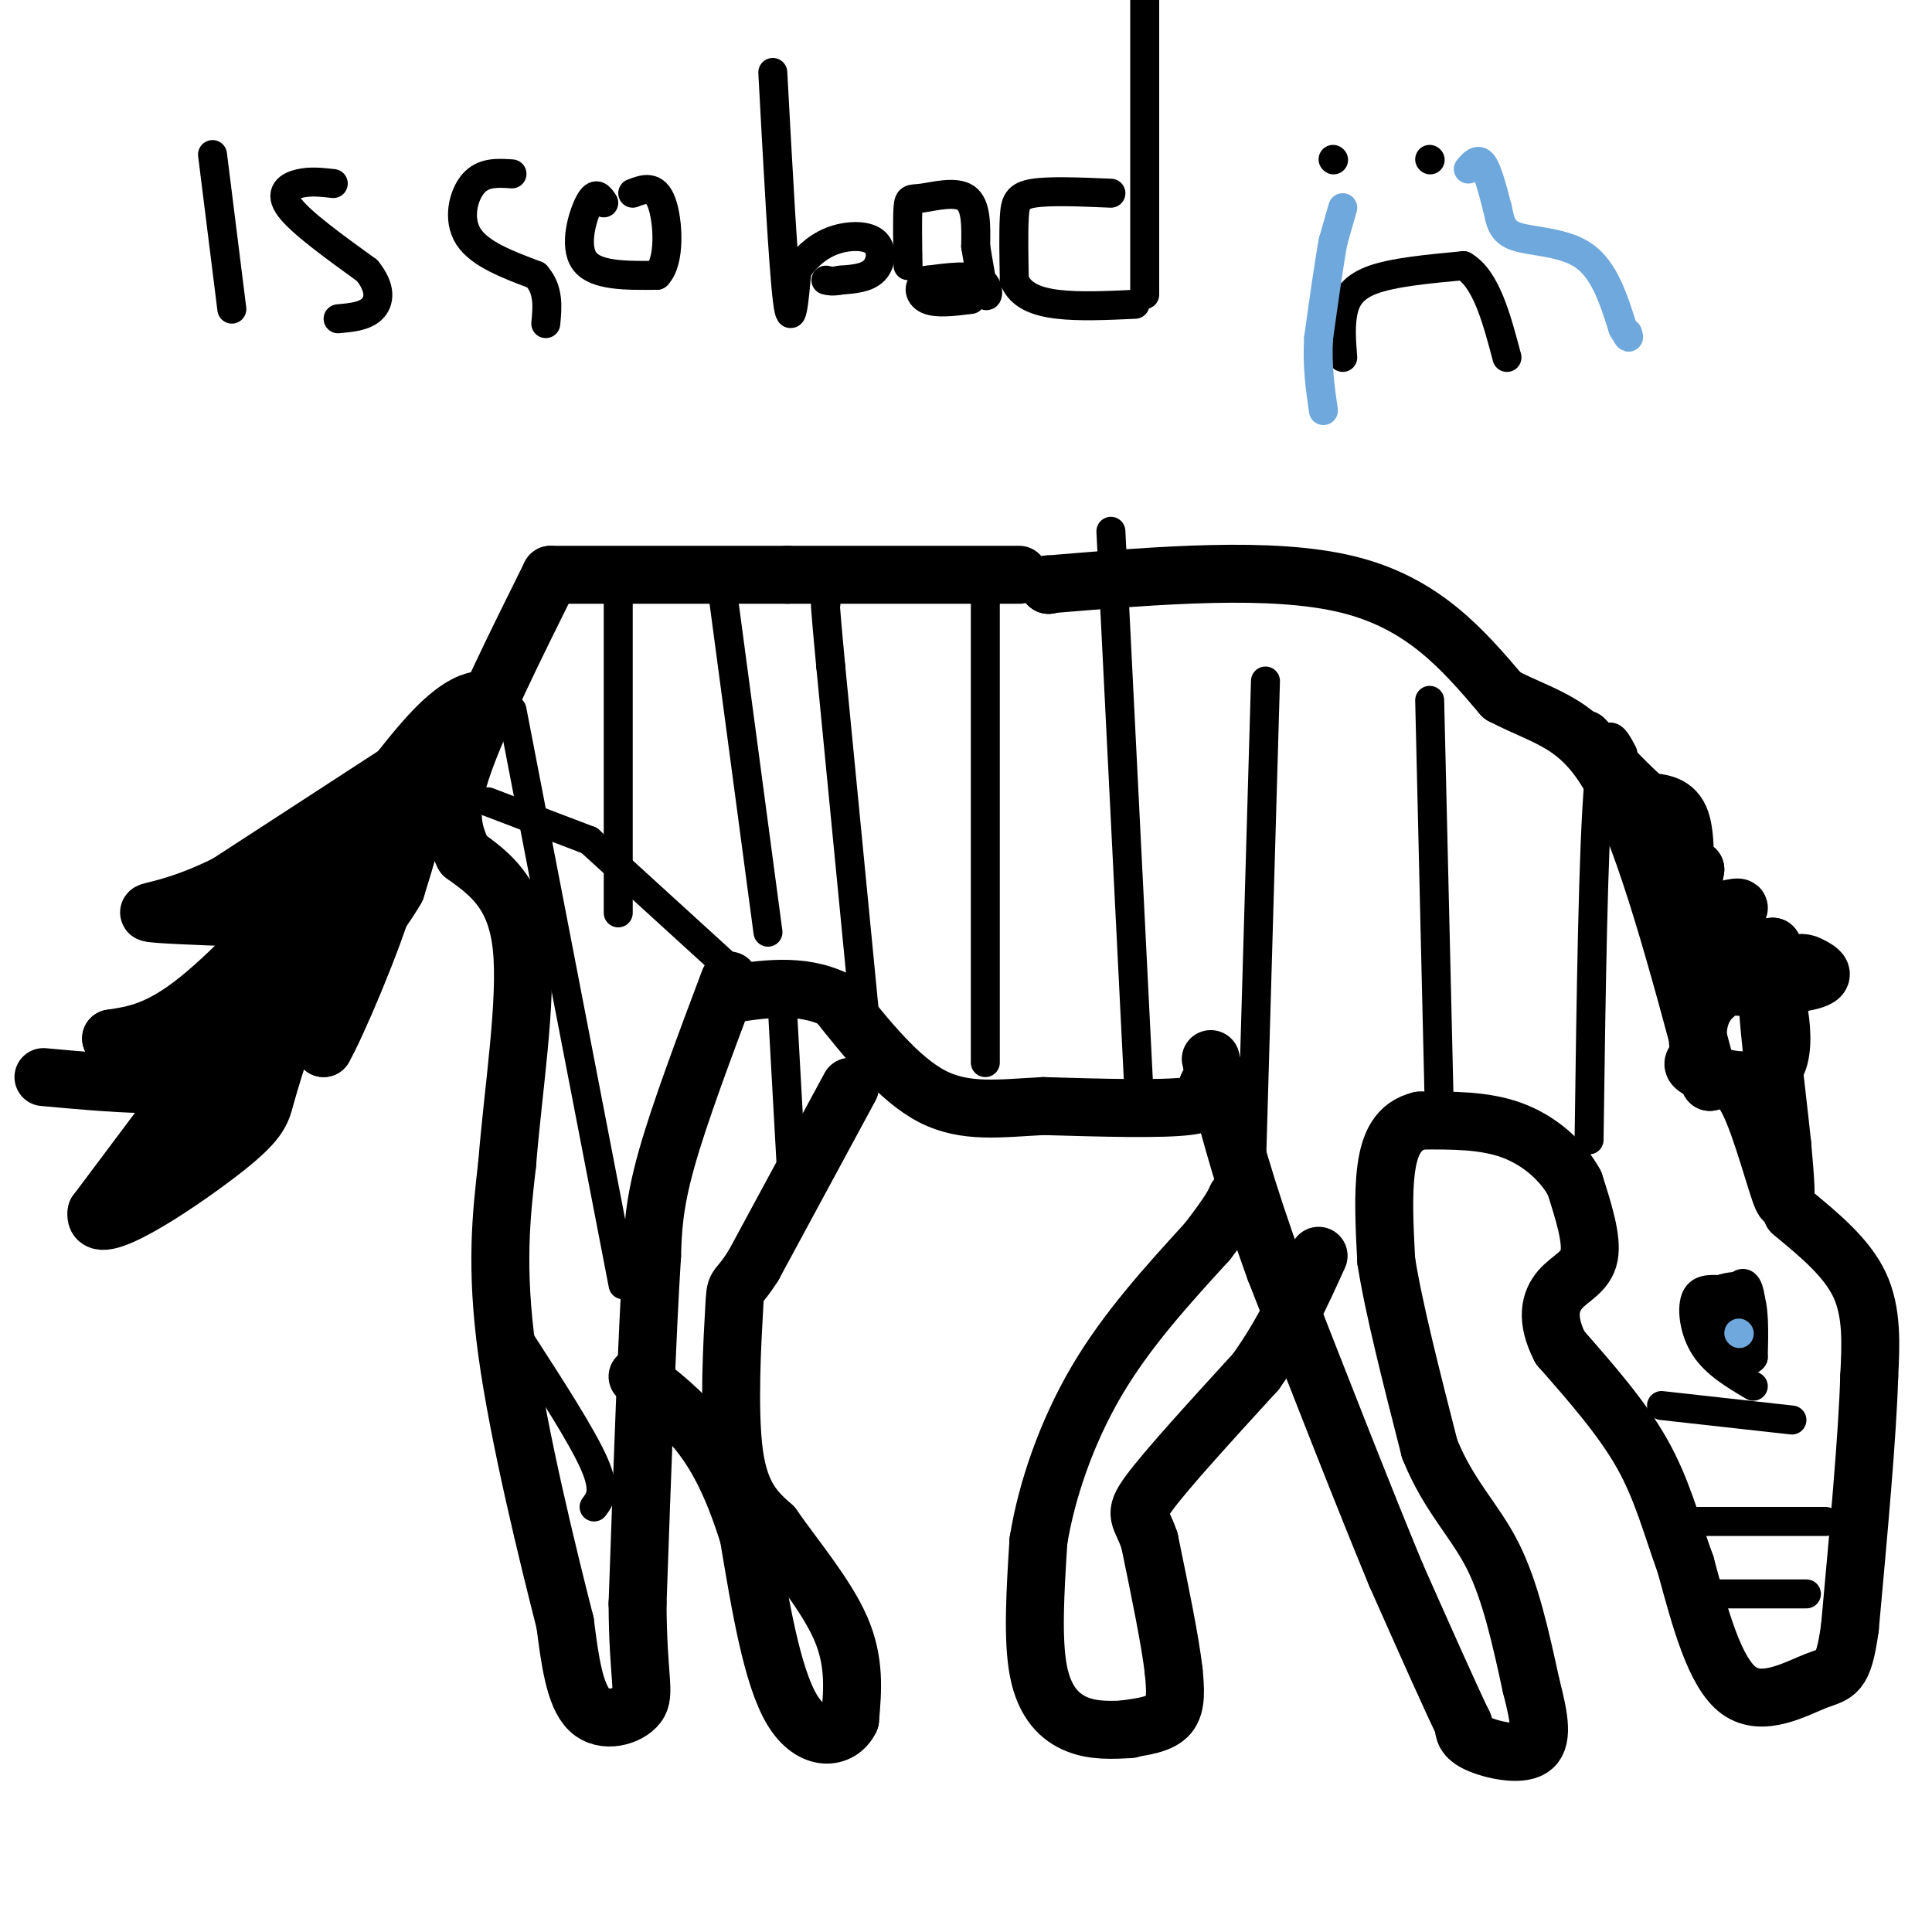<svg viewBox='0 0 400 400' version='1.1' xmlns='http://www.w3.org/2000/svg' xmlns:xlink='http://www.w3.org/1999/xlink'><g fill='none' stroke='#000000' stroke-width='12' stroke-linecap='round' stroke-linejoin='round'><path d='M151,203c-5.167,13.750 -10.333,27.500 -13,37c-2.667,9.500 -2.833,14.750 -3,20'/><path d='M135,260c-1.000,15.333 -2.000,43.667 -3,72'/><path d='M132,332c0.071,15.619 1.750,18.667 0,21c-1.750,2.333 -6.929,3.952 -10,1c-3.071,-2.952 -4.036,-10.476 -5,-18'/><path d='M117,336c-3.444,-13.511 -9.556,-38.289 -12,-56c-2.444,-17.711 -1.222,-28.356 0,-39'/><path d='M105,241c1.200,-15.222 4.200,-33.778 3,-45c-1.200,-11.222 -6.600,-15.111 -12,-19'/><path d='M96,177c-2.667,-5.444 -3.333,-9.556 0,-19c3.333,-9.444 10.667,-24.222 18,-39'/><path d='M114,119c0.000,0.000 49.000,0.000 49,0'/><path d='M163,119c16.167,0.000 32.083,0.000 48,0'/><path d='M217,121c0.000,0.000 0.100,0.100 0.1,0.1'/><path d='M217,121c0.000,0.000 0.100,0.100 0.1,0.1'/><path d='M217,121c23.167,-1.917 46.333,-3.833 62,0c15.667,3.833 23.833,13.417 32,23'/><path d='M311,144c9.200,4.822 16.200,5.378 23,18c6.800,12.622 13.400,37.311 20,62'/><path d='M354,224c2.600,-0.778 5.200,-1.556 8,4c2.800,5.556 5.800,17.444 7,20c1.200,2.556 0.600,-4.222 0,-11'/><path d='M369,237c-1.037,-10.104 -3.628,-29.863 -3,-33c0.628,-3.137 4.477,10.348 2,16c-2.477,5.652 -11.279,3.472 -15,2c-3.721,-1.472 -2.360,-2.236 -1,-3'/><path d='M352,219c-0.534,-2.768 -1.369,-8.187 2,-12c3.369,-3.813 10.944,-6.019 15,-7c4.056,-0.981 4.595,-0.738 6,0c1.405,0.738 3.676,1.971 0,3c-3.676,1.029 -13.297,1.854 -18,1c-4.703,-0.854 -4.486,-3.387 -2,-5c2.486,-1.613 7.243,-2.307 12,-3'/><path d='M367,196c-1.665,0.640 -11.827,3.741 -16,3c-4.173,-0.741 -2.356,-5.322 1,-8c3.356,-2.678 8.250,-3.452 8,-3c-0.250,0.452 -5.643,2.129 -8,1c-2.357,-1.129 -1.679,-5.065 -1,-9'/><path d='M351,180c-0.631,-0.274 -1.708,3.542 -2,2c-0.292,-1.542 0.202,-8.440 -1,-12c-1.202,-3.560 -4.101,-3.780 -7,-4'/><path d='M341,166c-3.333,-2.833 -8.167,-7.917 -13,-13'/><path d='M371,251c5.667,4.667 11.333,9.333 14,15c2.667,5.667 2.333,12.333 2,19'/><path d='M387,285c-0.333,11.833 -2.167,31.917 -4,52'/><path d='M383,337c-1.381,10.107 -2.833,9.375 -7,11c-4.167,1.625 -11.048,5.607 -16,2c-4.952,-3.607 -7.976,-14.804 -11,-26'/><path d='M349,324c-2.956,-8.178 -4.844,-15.622 -9,-23c-4.156,-7.378 -10.578,-14.689 -17,-22'/><path d='M323,279c-3.024,-5.881 -2.083,-9.583 0,-12c2.083,-2.417 5.310,-3.548 6,-7c0.690,-3.452 -1.155,-9.226 -3,-15'/><path d='M326,245c-2.511,-4.689 -7.289,-8.911 -13,-11c-5.711,-2.089 -12.356,-2.044 -19,-2'/><path d='M294,232c-4.511,1.067 -6.289,4.733 -7,10c-0.711,5.267 -0.356,12.133 0,19'/><path d='M287,261c1.500,9.667 5.250,24.333 9,39'/><path d='M296,300c3.933,9.756 9.267,14.644 13,22c3.733,7.356 5.867,17.178 8,27'/><path d='M317,349c1.857,7.131 2.500,11.458 0,13c-2.500,1.542 -8.143,0.298 -11,-1c-2.857,-1.298 -2.929,-2.649 -3,-4'/><path d='M303,357c-2.833,-5.833 -8.417,-18.417 -14,-31'/><path d='M289,326c-6.500,-15.667 -15.750,-39.333 -25,-63'/><path d='M264,263c-6.167,-17.000 -9.083,-28.000 -12,-39'/><path d='M252,224c-2.044,-6.911 -1.156,-4.689 -1,-3c0.156,1.689 -0.422,2.844 -1,4'/><path d='M250,225c0.289,1.511 1.511,3.289 -4,4c-5.511,0.711 -17.756,0.356 -30,0'/><path d='M216,229c-8.889,0.444 -16.111,1.556 -23,-2c-6.889,-3.556 -13.444,-11.778 -20,-20'/><path d='M173,207c-7.167,-3.500 -15.083,-2.250 -23,-1'/><path d='M176,225c0.000,0.000 -20.000,37.000 -20,37'/><path d='M156,262c-3.905,6.155 -3.667,3.042 -4,9c-0.333,5.958 -1.238,20.988 0,30c1.238,9.012 4.619,12.006 8,15'/><path d='M160,316c4.267,6.156 10.933,14.044 14,21c3.067,6.956 2.533,12.978 2,19'/><path d='M176,356c-1.956,4.111 -7.844,4.889 -12,-2c-4.156,-6.889 -6.578,-21.444 -9,-36'/><path d='M155,318c-3.044,-9.733 -6.156,-16.067 -10,-21c-3.844,-4.933 -8.422,-8.467 -13,-12'/><path d='M234,358c-3.756,0.200 -7.511,0.400 -11,-1c-3.489,-1.400 -6.711,-4.400 -8,-11c-1.289,-6.600 -0.644,-16.800 0,-27'/><path d='M215,319c1.644,-10.244 5.756,-22.356 12,-33c6.244,-10.644 14.622,-19.822 23,-29'/><path d='M250,257c4.833,-6.333 5.417,-7.667 6,-9'/><path d='M233,358c3.667,-0.500 7.333,-1.000 9,-3c1.667,-2.000 1.333,-5.500 1,-9'/><path d='M243,346c-0.667,-6.000 -2.833,-16.500 -5,-27'/><path d='M238,319c-1.756,-5.311 -3.644,-5.089 0,-10c3.644,-4.911 12.822,-14.956 22,-25'/><path d='M260,284c5.833,-8.167 9.417,-16.083 13,-24'/><path d='M87,157c0.000,0.000 -40.000,26.000 -40,26'/><path d='M47,183c-10.622,5.333 -17.178,5.667 -16,6c1.178,0.333 10.089,0.667 19,1'/><path d='M50,190c9.889,-5.578 25.111,-20.022 31,-25c5.889,-4.978 2.444,-0.489 -1,4'/><path d='M80,169c-4.822,5.244 -16.378,16.356 -24,28c-7.622,11.644 -11.311,23.822 -15,36'/><path d='M41,233c2.667,-1.333 16.833,-22.667 31,-44'/><path d='M72,189c7.844,-11.422 11.956,-17.978 13,-18c1.044,-0.022 -0.978,6.489 -3,13'/><path d='M82,184c-3.000,5.356 -9.000,12.244 -12,18c-3.000,5.756 -3.000,10.378 -3,15'/><path d='M67,217c2.512,-4.274 10.292,-22.458 13,-32c2.708,-9.542 0.345,-10.440 2,-15c1.655,-4.560 7.327,-12.780 13,-21'/><path d='M95,149c3.202,-4.190 4.708,-4.167 4,-4c-0.708,0.167 -3.631,0.476 -9,6c-5.369,5.524 -13.185,16.262 -21,27'/><path d='M69,178c-8.689,10.289 -19.911,22.511 -28,29c-8.089,6.489 -13.044,7.244 -18,8'/><path d='M23,215c1.156,2.044 13.044,3.156 21,0c7.956,-3.156 11.978,-10.578 16,-18'/><path d='M60,197c-4.000,6.000 -22.000,30.000 -40,54'/><path d='M20,251c-1.083,6.202 16.208,-5.292 25,-12c8.792,-6.708 9.083,-8.631 10,-12c0.917,-3.369 2.458,-8.185 4,-13'/><path d='M59,214c-0.622,-0.022 -4.178,6.422 -13,9c-8.822,2.578 -22.911,1.289 -37,0'/></g>
<g fill='none' stroke='#000000' stroke-width='6' stroke-linecap='round' stroke-linejoin='round'><path d='M156,205c0.000,0.000 -34.000,-31.000 -34,-31'/><path d='M122,174c0.000,0.000 -21.000,-8.000 -21,-8'/><path d='M204,220c0.000,0.000 0.000,-96.000 0,-96'/><path d='M236,230c0.000,0.000 -6.000,-120.000 -6,-120'/><path d='M259,245c0.000,0.000 3.000,-104.000 3,-104'/><path d='M298,230c0.000,0.000 -2.000,-85.000 -2,-85'/><path d='M329,236c0.417,-30.333 0.833,-60.667 2,-74c1.167,-13.333 3.083,-9.667 5,-6'/><path d='M363,287c-3.889,-2.311 -7.778,-4.622 -10,-8c-2.222,-3.378 -2.778,-7.822 -2,-10c0.778,-2.178 2.889,-2.089 5,-2'/><path d='M356,267c2.067,-0.667 4.733,-1.333 6,1c1.267,2.333 1.133,7.667 1,13'/><path d='M363,281c-0.707,1.592 -2.974,-0.927 -4,-4c-1.026,-3.073 -0.811,-6.700 0,-9c0.811,-2.300 2.218,-3.273 3,-1c0.782,2.273 0.938,7.792 0,10c-0.938,2.208 -2.969,1.104 -5,0'/><path d='M357,277c-1.444,0.356 -2.556,1.244 -3,0c-0.444,-1.244 -0.222,-4.622 0,-8'/><path d='M371,294c0.000,0.000 -27.000,-3.000 -27,-3'/><path d='M378,315c0.000,0.000 -30.000,0.000 -30,0'/><path d='M374,330c0.000,0.000 -22.000,0.000 -22,0'/><path d='M159,193c0.000,0.000 -10.000,-75.000 -10,-75'/><path d='M129,266c0.000,0.000 -23.000,-119.000 -23,-119'/><path d='M164,245c0.000,0.000 -2.000,-36.000 -2,-36'/><path d='M123,312c1.250,-1.667 2.500,-3.333 0,-9c-2.500,-5.667 -8.750,-15.333 -15,-25'/><path d='M44,32c0.000,0.000 4.000,32.000 4,32'/><path d='M69,38c-2.378,-0.267 -4.756,-0.533 -7,0c-2.244,0.533 -4.356,1.867 -2,5c2.356,3.133 9.178,8.067 16,13'/><path d='M76,56c3.022,3.711 2.578,6.489 1,8c-1.578,1.511 -4.289,1.756 -7,2'/><path d='M106,36c-2.956,-0.200 -5.911,-0.400 -8,2c-2.089,2.400 -3.311,7.400 -1,11c2.311,3.600 8.156,5.800 14,8'/><path d='M111,57c2.667,3.000 2.333,6.500 2,10'/><path d='M125,42c-0.822,-1.267 -1.644,-2.533 -3,0c-1.356,2.533 -3.244,8.867 -1,12c2.244,3.133 8.622,3.067 15,3'/><path d='M136,57c2.822,-2.778 2.378,-11.222 1,-15c-1.378,-3.778 -3.689,-2.889 -6,-2'/><path d='M160,15c1.083,20.083 2.167,40.167 3,47c0.833,6.833 1.417,0.417 2,-6'/><path d='M165,56c1.372,-2.198 3.801,-4.692 7,-6c3.199,-1.308 7.169,-1.429 9,0c1.831,1.429 1.523,4.408 0,6c-1.523,1.592 -4.262,1.796 -7,2'/><path d='M174,58c-1.667,0.333 -2.333,0.167 -3,0'/><path d='M188,55c-0.083,-4.905 -0.167,-9.810 0,-12c0.167,-2.190 0.583,-1.667 3,-2c2.417,-0.333 6.833,-1.524 9,0c2.167,1.524 2.083,5.762 2,10'/><path d='M202,51c0.690,3.988 1.417,8.958 2,10c0.583,1.042 1.024,-1.845 -1,-3c-2.024,-1.155 -6.512,-0.577 -11,0'/><path d='M192,58c-2.111,0.889 -1.889,3.111 0,4c1.889,0.889 5.444,0.444 9,0'/><path d='M237,61c0.000,0.000 0.000,-62.000 0,-62'/><path d='M230,40c-6.311,-0.267 -12.622,-0.533 -16,0c-3.378,0.533 -3.822,1.867 -4,5c-0.178,3.133 -0.089,8.067 0,13'/><path d='M210,58c1.289,3.133 4.511,4.467 9,5c4.489,0.533 10.244,0.267 16,0'/><path d='M278,74c-0.244,-3.089 -0.489,-6.178 0,-9c0.489,-2.822 1.711,-5.378 6,-7c4.289,-1.622 11.644,-2.311 19,-3'/><path d='M303,55c4.667,2.667 6.833,10.833 9,19'/><path d='M276,33c0.000,0.000 0.100,0.100 0.1,0.1'/><path d='M296,33c0.000,0.000 0.100,0.100 0.1,0.1'/><path d='M179,210c0.000,0.000 -7.000,-72.000 -7,-72'/><path d='M172,138c-1.333,-14.167 -1.167,-13.583 -1,-13'/><path d='M128,189c0.000,0.000 0.000,-71.000 0,-71'/></g>
<g fill='none' stroke='#6fa8dc' stroke-width='6' stroke-linecap='round' stroke-linejoin='round'><path d='M304,35c1.000,-1.167 2.000,-2.333 3,-1c1.000,1.333 2.000,5.167 3,9'/><path d='M310,43c0.631,2.690 0.708,4.917 4,6c3.292,1.083 9.798,1.024 14,4c4.202,2.976 6.101,8.988 8,15'/><path d='M336,68c1.500,2.667 1.250,1.833 1,1'/><path d='M278,43c0.000,0.000 -2.000,7.000 -2,7'/><path d='M276,50c-0.833,4.500 -1.917,12.250 -3,20'/><path d='M273,70c-0.333,5.833 0.333,10.417 1,15'/><path d='M360,276c0.000,0.000 0.100,0.100 0.1,0.1'/></g>
</svg>